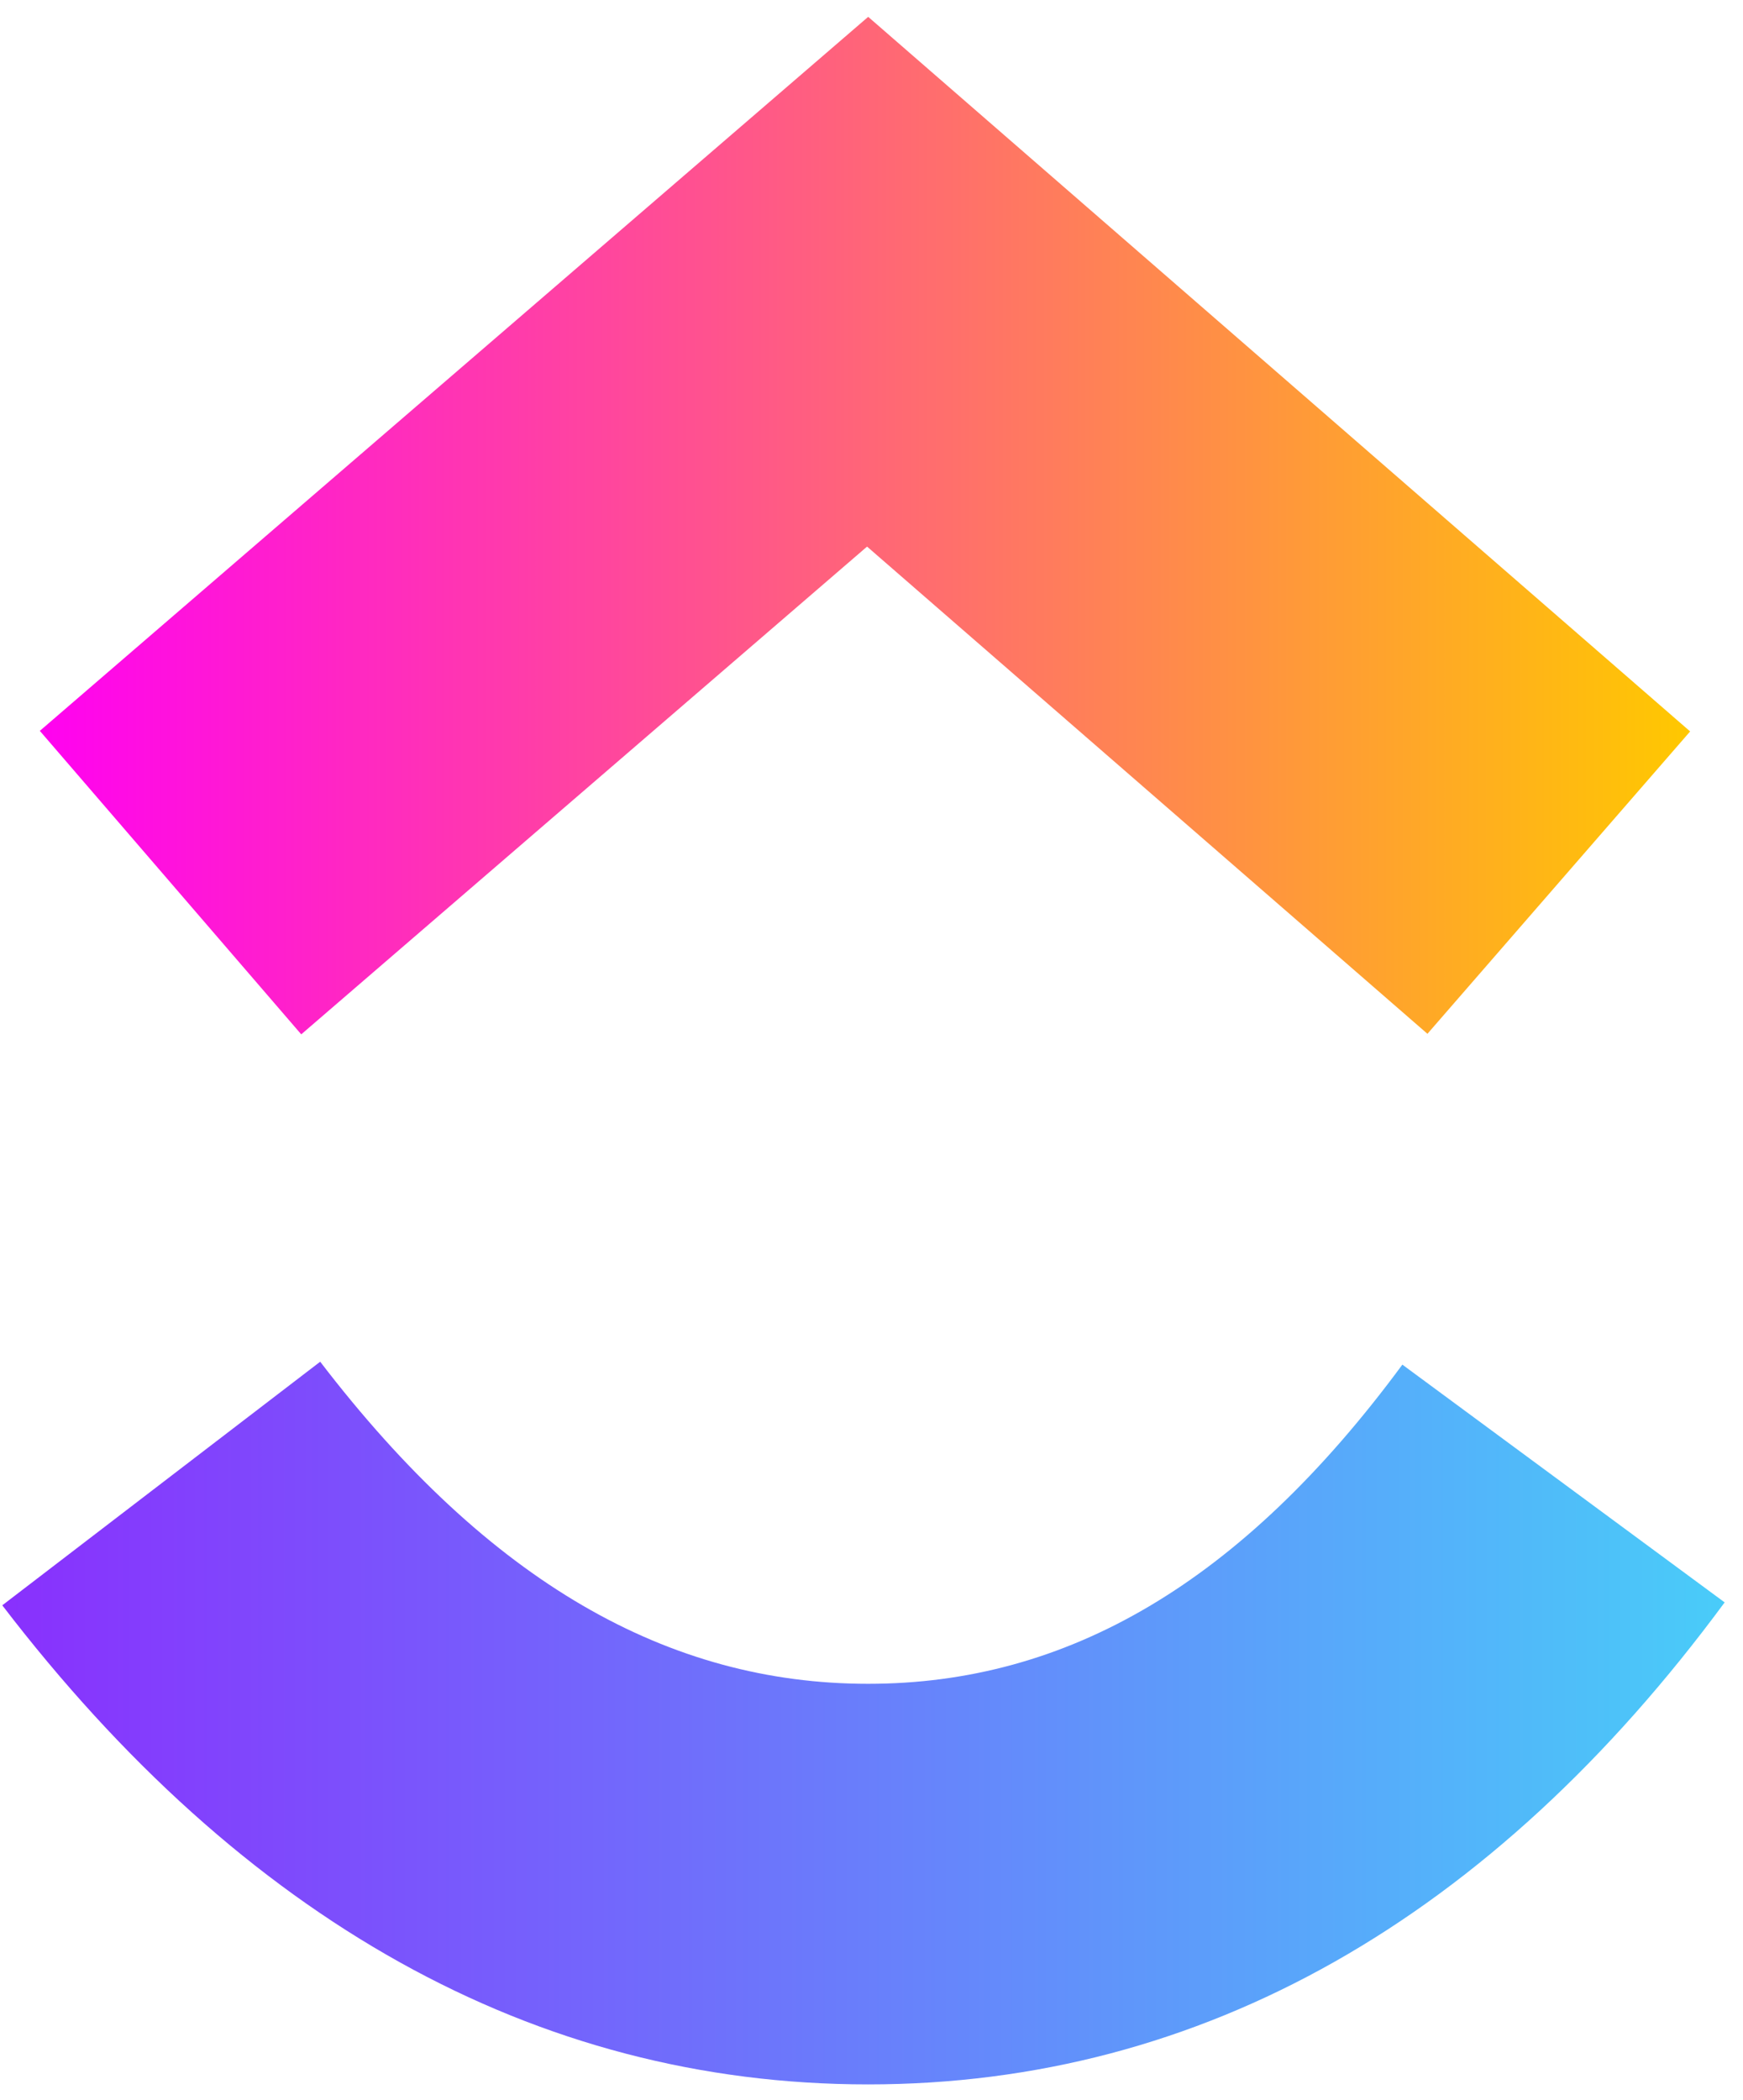 <svg width="88" height="106" viewBox="0 0 88 106" fill="none" xmlns="http://www.w3.org/2000/svg">
    <path fill-rule="evenodd" clip-rule="evenodd" d="M0.115 81.02L16.166 68.726C24.689 79.853 33.741 84.982 43.827 84.982C53.858 84.982 62.661 79.913 70.802 68.873L87.074 80.873C75.336 96.79 60.731 105.2 43.827 105.2C26.98 105.2 12.24 96.849 0.115 81.02Z" fill="url(#paint0_linear)"></path>
    <path fill-rule="evenodd" clip-rule="evenodd" d="M43.776 27.587L15.209 52.204L2.011 36.887L43.833 0.85L85.331 36.916L72.068 52.176L43.776 27.587Z" fill="url(#paint1_linear)"></path>
    <defs>
      <linearGradient id="paint0_linear" x1="0.115" y1="111.767" x2="87.074" y2="111.767" gradientUnits="userSpaceOnUse">
        <stop stop-color="#8930FD"></stop>
        <stop offset="1" stop-color="#49CCF9"></stop>
      </linearGradient>
      <linearGradient id="paint1_linear" x1="2.011" y1="61.45" x2="85.331" y2="61.45" gradientUnits="userSpaceOnUse">
        <stop stop-color="#FF02F0"></stop>
        <stop offset="1" stop-color="#FFC800"></stop>
      </linearGradient>
    </defs>
  </svg>
